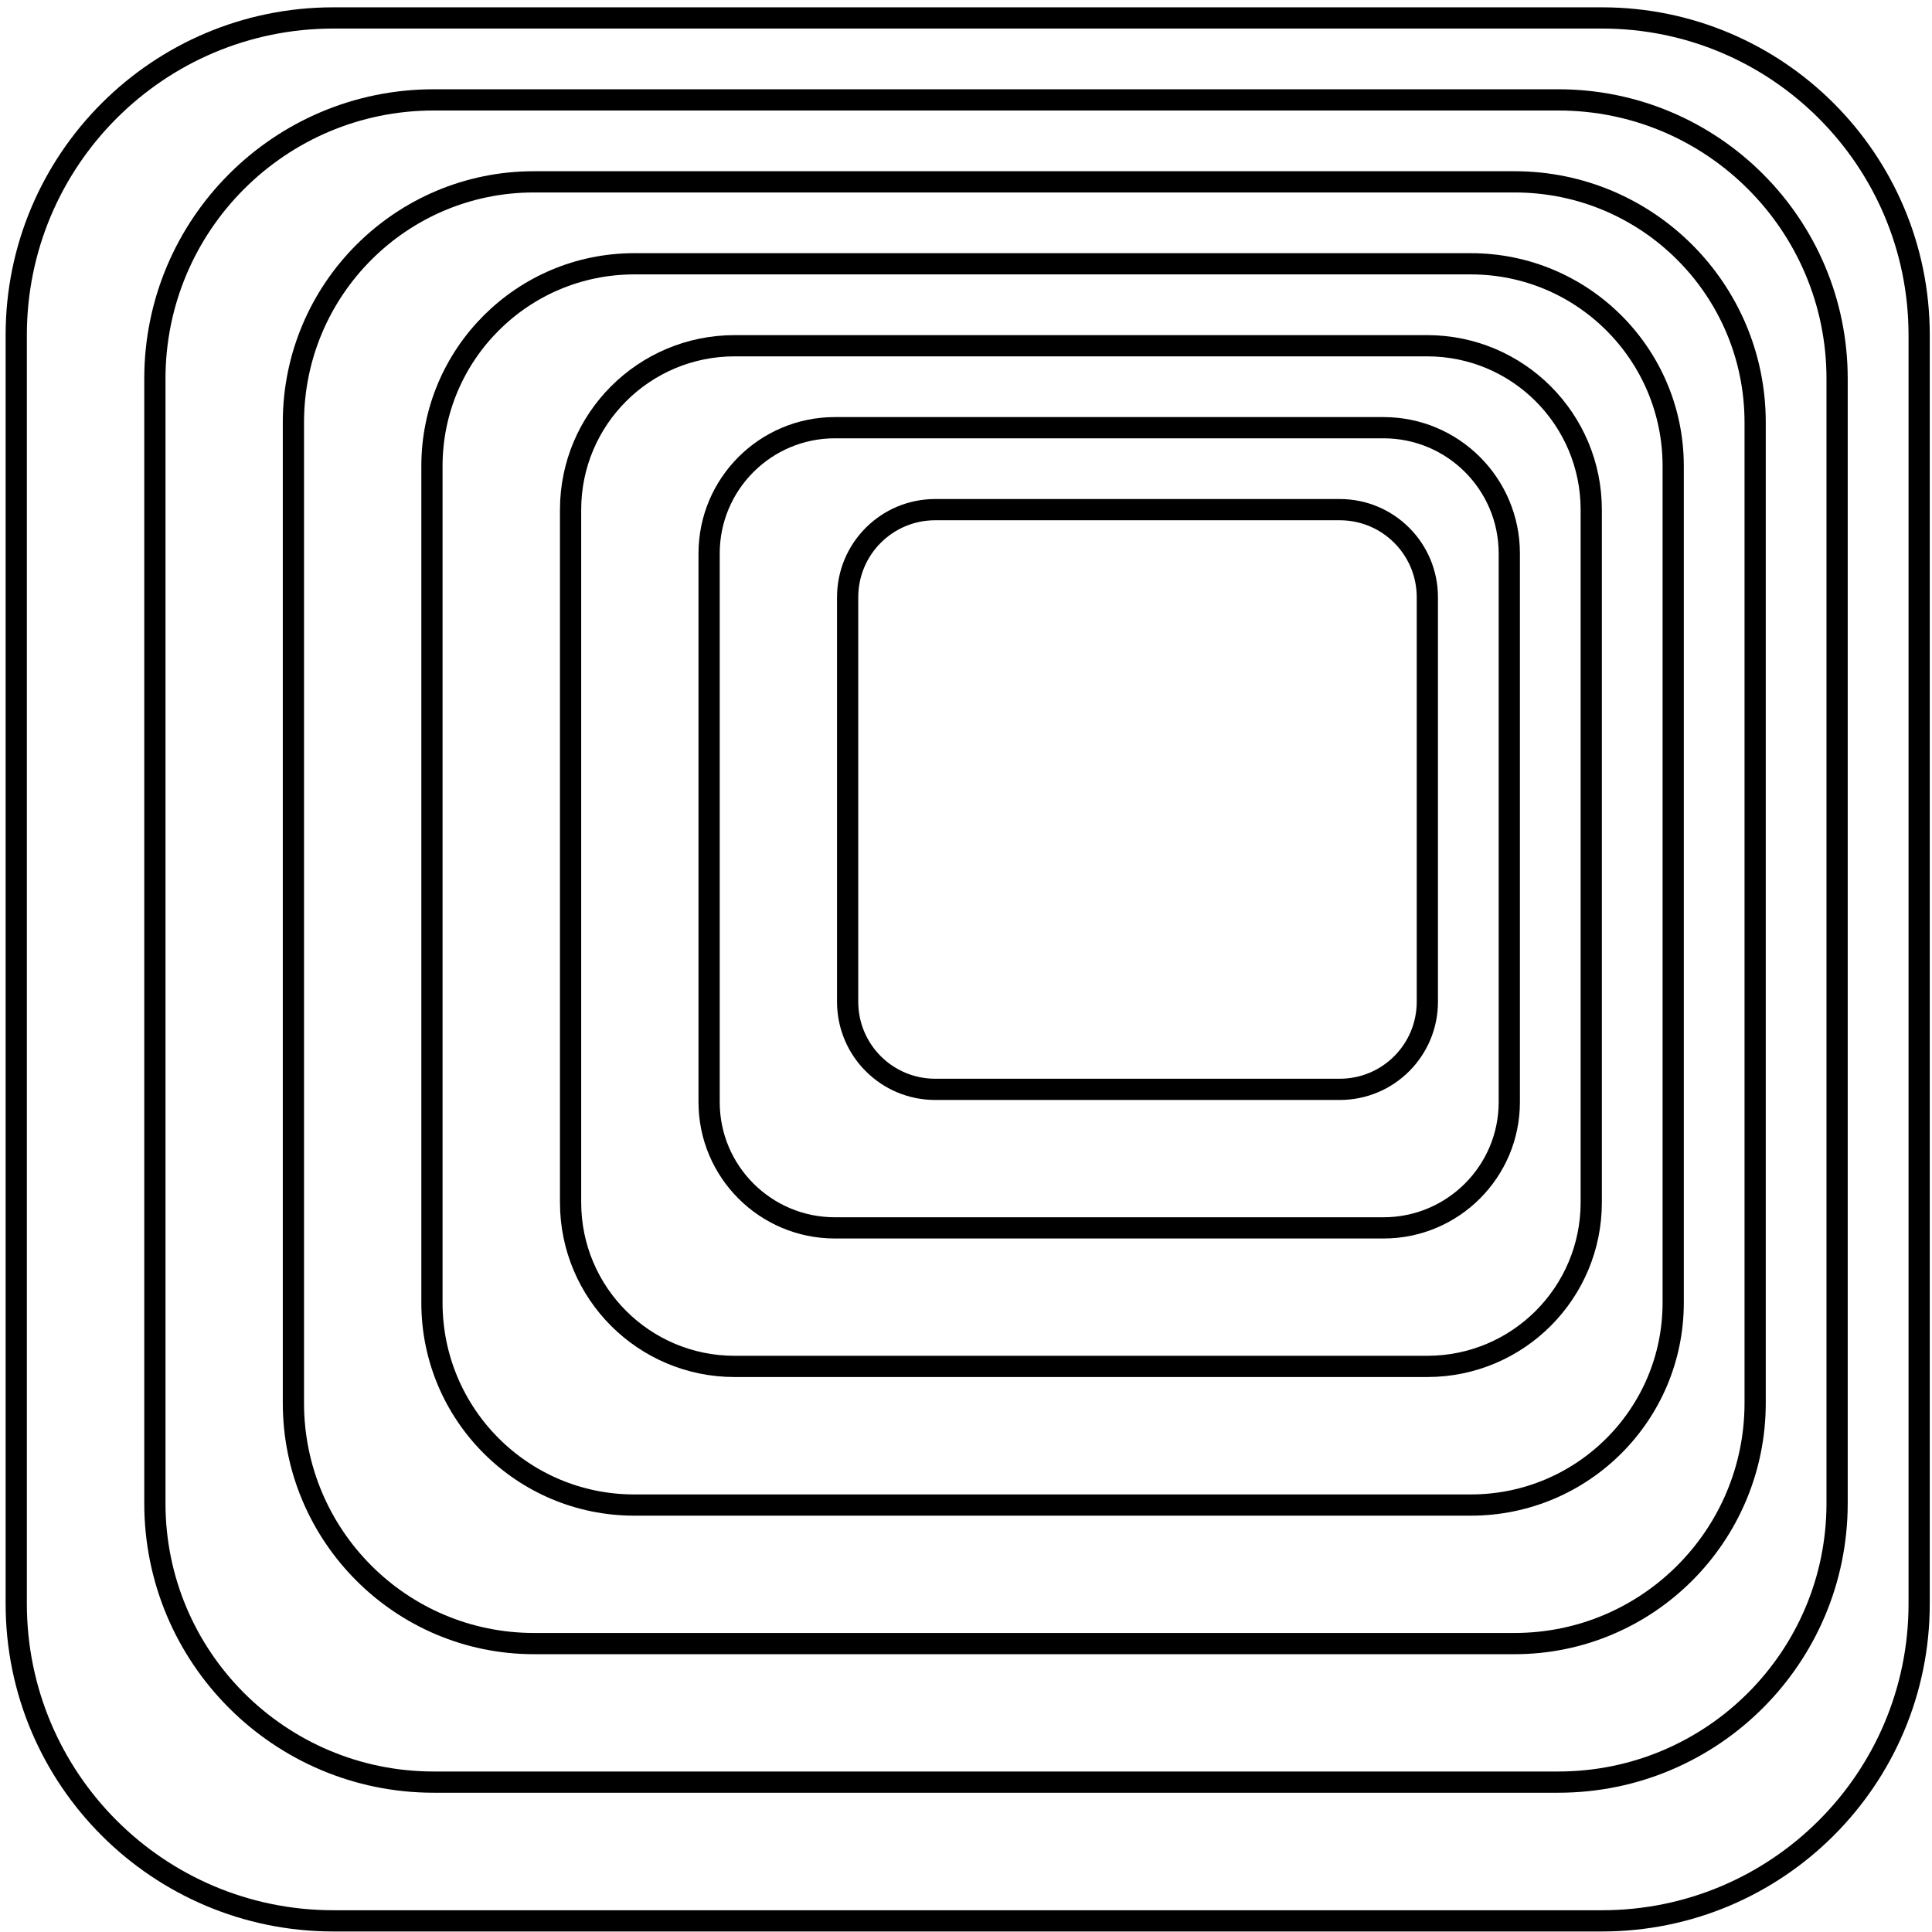 <?xml version="1.0" encoding="UTF-8"?> <svg xmlns="http://www.w3.org/2000/svg" width="182" height="182" viewBox="0 0 182 182" fill="none"> <path d="M150.92 1.69H31.4C14.91 1.69 1.53 15.06 1.53 31.56V151.08C1.53 167.57 14.9 180.95 31.4 180.95H150.92C167.41 180.95 180.79 167.58 180.79 151.08V31.55C180.78 15.06 167.41 1.69 150.92 1.69Z" stroke="black" stroke-width="2" stroke-miterlimit="10"></path> <path d="M146.8 9.41H40.85C26.35 9.41 14.59 21.17 14.59 35.67V141.62C14.59 156.13 26.35 167.88 40.85 167.88H146.8C161.3 167.88 173.06 156.12 173.06 141.62V35.67C173.06 21.16 161.3 9.41 146.8 9.41Z" stroke="black" stroke-width="2" stroke-miterlimit="10"></path> <path d="M142.68 17.13H50.3C37.78 17.13 27.64 27.28 27.64 39.79V132.17C27.64 144.69 37.79 154.83 50.3 154.83H142.68C155.2 154.83 165.34 144.68 165.34 132.17V39.79C165.34 27.27 155.2 17.13 142.68 17.13Z" stroke="black" stroke-width="2" stroke-miterlimit="10"></path> <path d="M138.56 24.85H59.75C49.22 24.85 40.69 33.38 40.69 43.91V122.72C40.69 133.25 49.22 141.78 59.75 141.78H138.56C149.09 141.78 157.62 133.25 157.62 122.72V43.9C157.62 33.38 149.09 24.85 138.56 24.85Z" stroke="black" stroke-width="2" stroke-miterlimit="10"></path> <path d="M134.45 32.57H69.2C60.66 32.57 53.75 39.49 53.75 48.02V113.27C53.75 121.81 60.67 128.72 69.2 128.72H134.45C142.99 128.72 149.9 121.8 149.9 113.27V48.02C149.9 39.49 142.98 32.57 134.45 32.57Z" stroke="black" stroke-width="2" stroke-miterlimit="10"></path> <path d="M130.33 40.29H78.65C72.1 40.29 66.8 45.6 66.8 52.14V103.82C66.8 110.37 72.11 115.67 78.65 115.67H130.33C136.88 115.67 142.18 110.36 142.18 103.82V52.14C142.18 45.59 136.88 40.29 130.33 40.29Z" stroke="black" stroke-width="2" stroke-miterlimit="10"></path> <path d="M126.21 48.01H88.1C83.54 48.01 79.85 51.7 79.85 56.26V94.37C79.85 98.93 83.54 102.62 88.1 102.62H126.21C130.77 102.62 134.46 98.93 134.46 94.37V56.26C134.46 51.7 130.77 48.01 126.21 48.01Z" stroke="black" stroke-width="2" stroke-miterlimit="10"></path> </svg> 